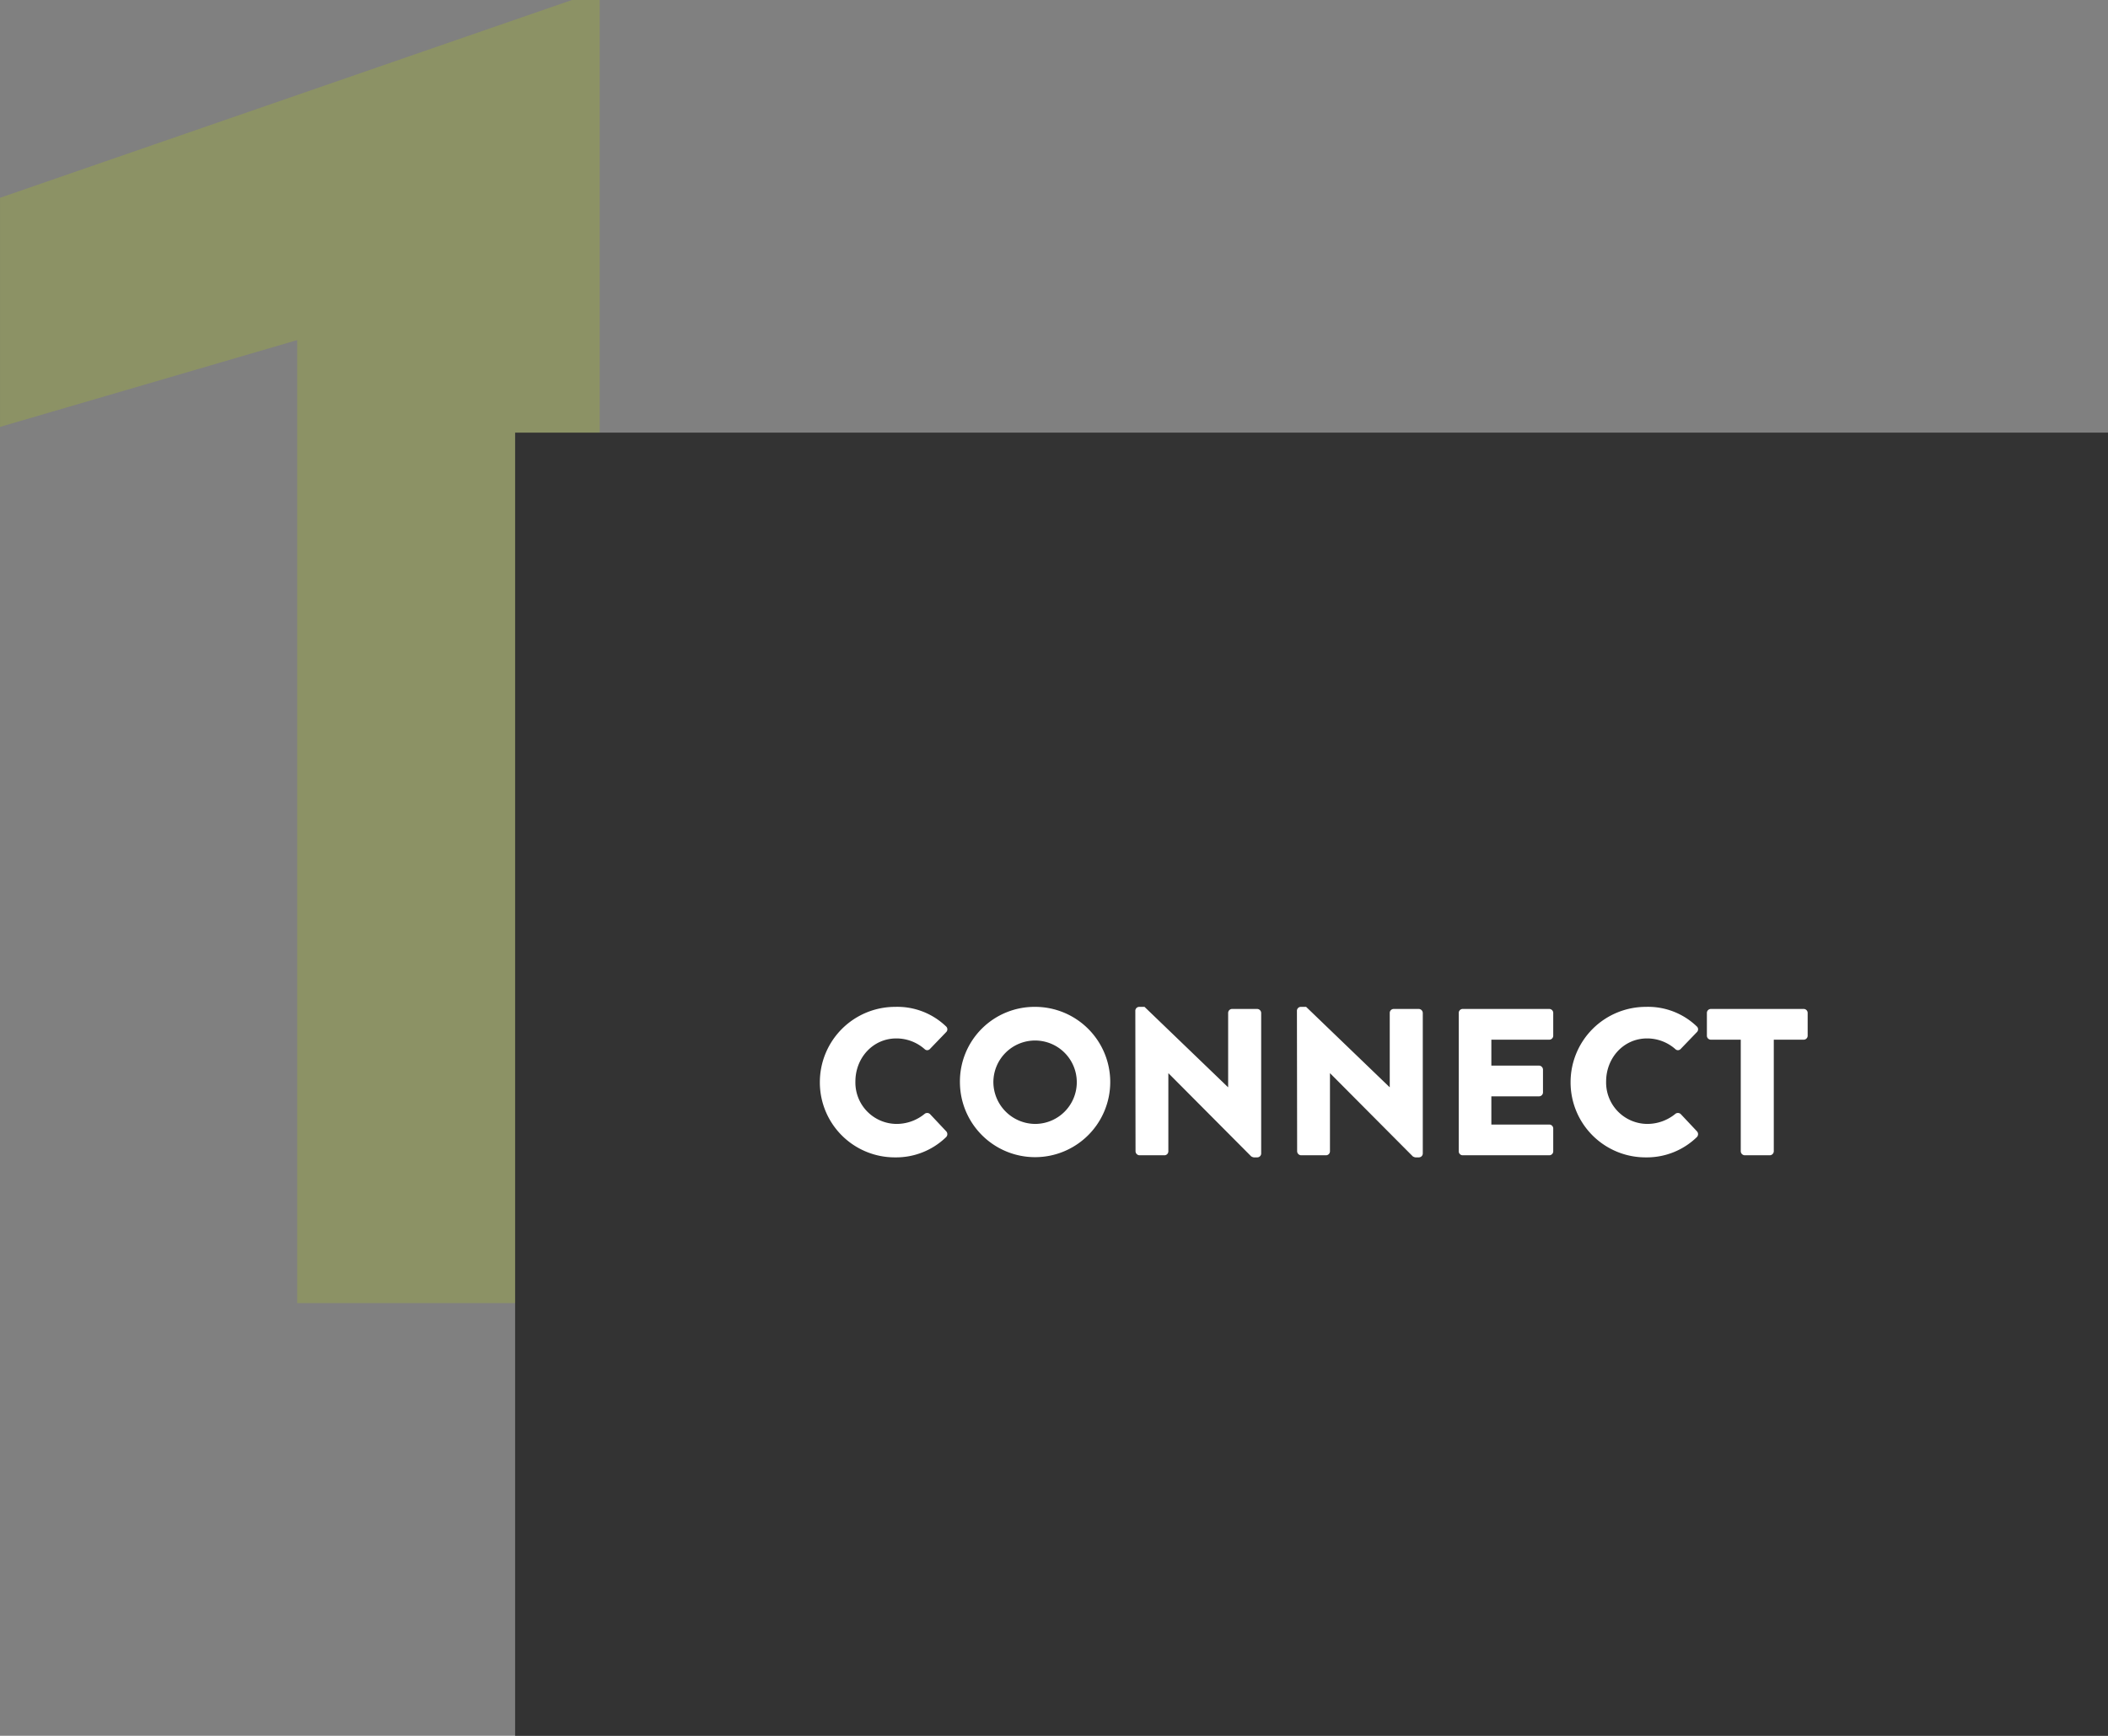 <?xml version="1.0" encoding="UTF-8"?>
<svg xmlns="http://www.w3.org/2000/svg" width="504.165" height="415.173" viewBox="0 0 504.165 415.173">
  <rect x="0" y="0" width="504.165" height="415.173" fill="#808080" stroke="none"/>
  <g id="One" transform="translate(-100.442 -2882.864)">
    <path id="Path_59615" data-name="Path 59615" d="M175.85,446.313H103.494V215.972L32.422,236.737v-54.8l136.792-47.31h6.636Z" transform="translate(68.021 2748.239)" fill="#8c9265"></path>
    <rect id="Rectangle_146175" data-name="Rectangle 146175" width="380.966" height="311.688" transform="translate(223.642 2986.348)" fill="#333"></rect>
    <path id="Path_59647" data-name="Path 59647" d="M1.9,35.55A17.925,17.925,0,0,0,19.95,53.5,17.161,17.161,0,0,0,32.1,48.65a1,1,0,0,0,.05-1.35l-3.9-4.15a.988.988,0,0,0-1.3-.05,10.574,10.574,0,0,1-6.7,2.4A9.9,9.9,0,0,1,10.4,35.35c0-5.6,4.15-10.3,9.8-10.3a10.215,10.215,0,0,1,6.75,2.55.875.875,0,0,0,1.25,0l3.9-4.05a.929.929,0,0,0-.05-1.4,16.8,16.8,0,0,0-12.1-4.65A18.01,18.01,0,0,0,1.9,35.55Zm33.5,0A17.975,17.975,0,1,0,53.35,17.5,17.84,17.84,0,0,0,35.4,35.55Zm8,0a9.975,9.975,0,1,1,9.95,9.95A10.062,10.062,0,0,1,43.4,35.55Zm34,16.5a.983.983,0,0,0,.95.95H84.3a.949.949,0,0,0,.95-.95V33.4h.05l19.75,19.85a1.473,1.473,0,0,0,.65.25h.8a.94.94,0,0,0,.95-.9V18.95a.983.983,0,0,0-.95-.95h-6a.949.949,0,0,0-.95.95V36.7H99.5L79.55,17.5H78.3a.94.94,0,0,0-.95.9Zm38.65,0A.983.983,0,0,0,117,53h5.95a.949.949,0,0,0,.95-.95V33.4h.05L143.7,53.25a1.473,1.473,0,0,0,.65.25h.8a.94.94,0,0,0,.95-.9V18.95a.983.983,0,0,0-.95-.95h-6a.949.949,0,0,0-.95.95V36.7h-.05L118.2,17.5h-1.25a.94.94,0,0,0-.95.9Zm38.65,0a.949.949,0,0,0,.95.95h20.7a.949.949,0,0,0,.95-.95V46.6a.949.949,0,0,0-.95-.95H162.5V38.9h11.4a.949.949,0,0,0,.95-.95V32.5a.983.983,0,0,0-.95-.95H162.5v-6.2h13.85a.949.949,0,0,0,.95-.95V18.95a.949.949,0,0,0-.95-.95h-20.7a.949.949,0,0,0-.95.95Zm26.75-16.5A17.925,17.925,0,0,0,199.5,53.5a17.161,17.161,0,0,0,12.15-4.85,1,1,0,0,0,.05-1.35l-3.9-4.15a.988.988,0,0,0-1.3-.05,10.574,10.574,0,0,1-6.7,2.4,9.9,9.9,0,0,1-9.85-10.15c0-5.6,4.15-10.3,9.8-10.3a10.215,10.215,0,0,1,6.75,2.55.875.875,0,0,0,1.25,0l3.9-4.05a.929.929,0,0,0-.05-1.4,16.8,16.8,0,0,0-12.1-4.65A18.01,18.01,0,0,0,181.45,35.55Zm40.7,16.5a.983.983,0,0,0,.95.95h6a.983.983,0,0,0,.95-.95V25.35h7.15a.949.949,0,0,0,.95-.95V18.95a.949.949,0,0,0-.95-.95H215a.949.949,0,0,0-.95.95V24.4a.949.949,0,0,0,.95.95h7.15Z" transform="translate(294.625 3106.193)" fill="#fff"></path>
  </g>
</svg>
